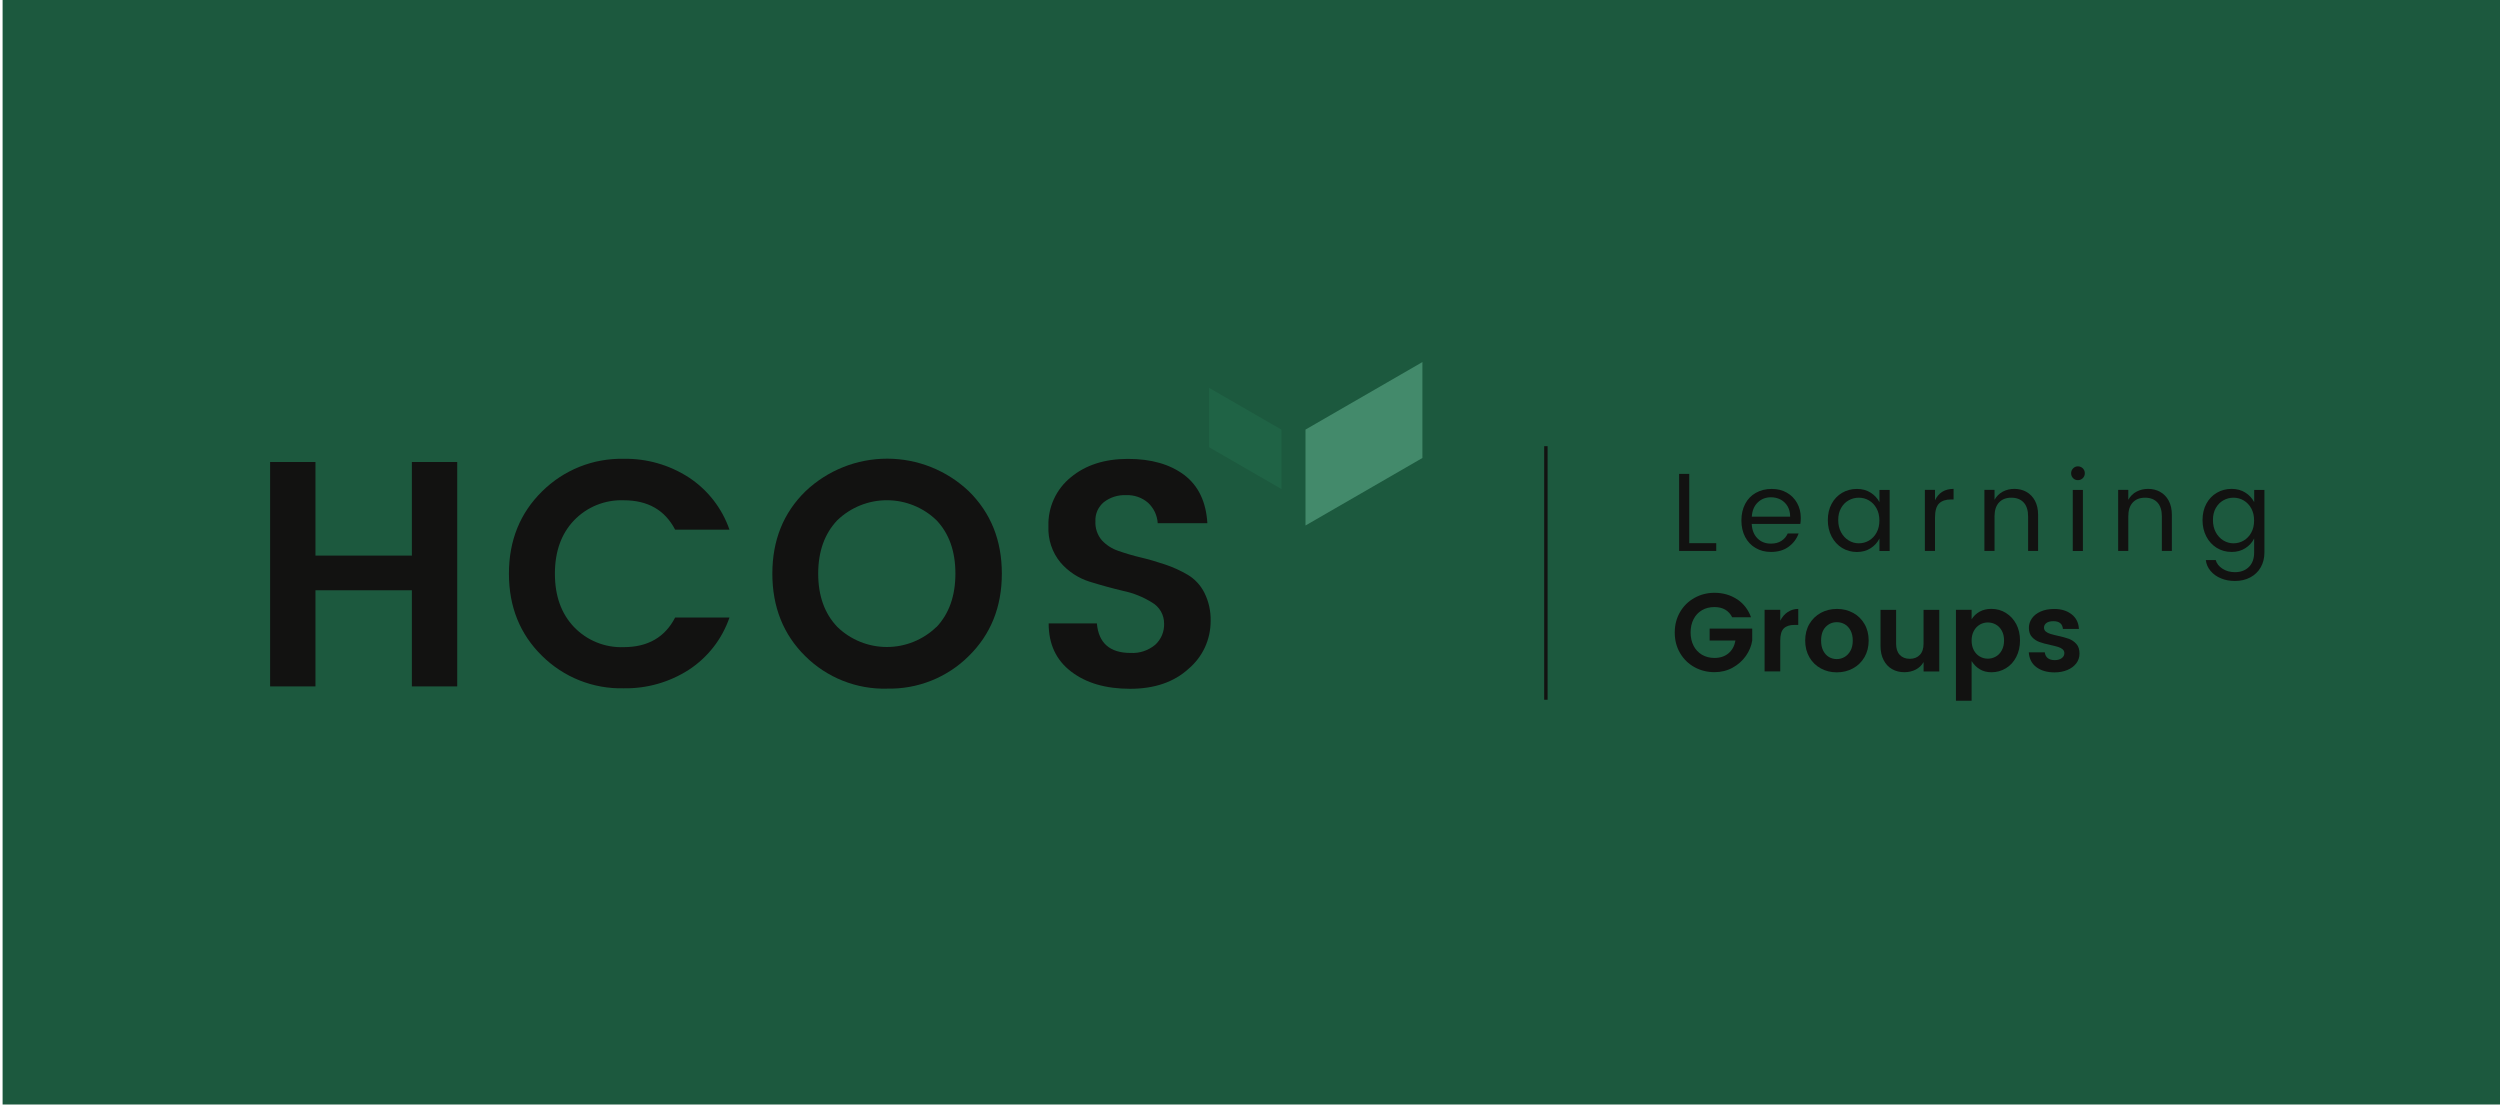 <svg xmlns="http://www.w3.org/2000/svg" width="435" height="193" viewBox="0 0 435 193" fill="none"><rect width="434.547" height="192.185" transform="translate(0.453)" fill="#1C593E"></rect><g clip-path="url(#clip0_614_2211)"><path d="M293.921 94.512H298.625V95.864H292.166V82.456H293.929V94.512H293.921Z" fill="#121211"></path><path d="M313.25 91.168H304.799C304.854 92.228 305.186 93.058 305.795 93.674C306.403 94.291 307.194 94.591 308.143 94.591C308.862 94.591 309.471 94.433 309.969 94.109C310.467 93.785 310.831 93.358 311.06 92.828H312.957C312.625 93.753 312.048 94.528 311.226 95.129C310.404 95.738 309.376 96.038 308.143 96.038C307.147 96.038 306.261 95.809 305.486 95.358C304.704 94.907 304.095 94.267 303.66 93.437C303.225 92.607 303.004 91.65 303.004 90.567C303.004 89.484 303.225 88.504 303.66 87.674C304.095 86.844 304.719 86.203 305.518 85.753C306.316 85.302 307.241 85.073 308.285 85.073C309.329 85.073 310.159 85.294 310.918 85.729C311.677 86.164 312.269 86.765 312.696 87.531C313.123 88.29 313.337 89.16 313.337 90.124C313.337 90.496 313.313 90.844 313.258 91.168H313.25ZM311.487 89.887C311.487 89.207 311.337 88.607 311.044 88.101C310.744 87.595 310.34 87.199 309.834 86.931C309.329 86.662 308.759 86.527 308.143 86.527C307.226 86.527 306.459 86.828 305.842 87.429C305.225 88.029 304.878 88.852 304.814 89.895H311.487V89.887Z" fill="#121211"></path><path d="M325.48 85.713C326.16 86.14 326.666 86.693 327.022 87.373V85.247H328.801V95.872H327.022V93.706C326.674 94.402 326.16 94.971 325.48 95.398C324.8 95.832 324.01 96.046 323.109 96.046C322.152 96.046 321.29 95.809 320.523 95.342C319.757 94.868 319.148 94.212 318.705 93.366C318.262 92.52 318.041 91.563 318.041 90.496C318.041 89.429 318.262 88.48 318.705 87.658C319.148 86.836 319.757 86.203 320.523 85.753C321.29 85.302 322.152 85.073 323.109 85.073C324.01 85.073 324.8 85.286 325.48 85.713ZM321.654 87.065C321.108 87.373 320.666 87.824 320.342 88.409C320.01 88.994 319.851 89.69 319.851 90.488C319.851 91.287 320.017 91.998 320.342 92.607C320.674 93.224 321.108 93.69 321.654 94.03C322.199 94.362 322.792 94.536 323.425 94.536C324.057 94.536 324.666 94.378 325.212 94.054C325.757 93.73 326.2 93.271 326.524 92.67C326.856 92.069 327.014 91.374 327.014 90.567C327.014 89.761 326.848 89.065 326.524 88.464C326.192 87.864 325.757 87.405 325.212 87.081C324.666 86.757 324.065 86.599 323.425 86.599C322.784 86.599 322.199 86.757 321.654 87.065Z" fill="#121211"></path><path d="M339.924 85.073V86.907H339.458C338.556 86.907 337.869 87.145 337.394 87.611C336.92 88.085 336.691 88.9 336.691 90.062V95.865H334.928V85.239H336.691V87.042C337.323 85.73 338.398 85.065 339.924 85.065V85.073Z" fill="#121211"></path><path d="M352.59 85.587C353.215 85.927 353.713 86.441 354.076 87.113C354.44 87.793 354.63 88.615 354.63 89.58V95.865H352.891V89.864C352.891 88.797 352.63 87.983 352.116 87.429C351.602 86.876 350.882 86.599 349.965 86.599C349.048 86.599 348.353 86.876 347.831 87.429C347.309 87.983 347.048 88.797 347.048 89.864V95.865H345.285V85.239H347.048V86.963C347.396 86.346 347.87 85.872 348.479 85.548C349.088 85.224 349.76 85.065 350.511 85.065C351.262 85.065 351.966 85.239 352.59 85.579V85.587Z" fill="#121211"></path><path d="M360.725 81.492C360.954 81.263 361.231 81.144 361.555 81.144C361.879 81.144 362.172 81.263 362.409 81.492C362.638 81.721 362.757 82.006 362.757 82.346C362.757 82.686 362.638 82.962 362.409 83.2C362.179 83.429 361.895 83.547 361.555 83.547C361.215 83.547 360.938 83.429 360.717 83.2C360.488 82.97 360.377 82.686 360.377 82.346C360.377 82.006 360.496 81.729 360.725 81.492ZM362.425 85.247V95.873H360.662V85.247H362.425Z" fill="#121211"></path><path d="M375.864 85.587C376.488 85.927 376.986 86.441 377.35 87.113C377.721 87.793 377.903 88.615 377.903 89.58V95.865H376.164V89.864C376.164 88.797 375.903 87.983 375.389 87.429C374.875 86.876 374.156 86.599 373.239 86.599C372.322 86.599 371.626 86.876 371.104 87.429C370.582 87.983 370.322 88.797 370.322 89.864V95.865H368.559V85.239H370.322V86.963C370.669 86.346 371.144 85.872 371.753 85.548C372.361 85.224 373.033 85.065 373.784 85.065C374.535 85.065 375.239 85.239 375.864 85.579V85.587Z" fill="#121211"></path><path d="M390.687 85.714C391.367 86.141 391.873 86.694 392.229 87.374V85.247H394.008V96.141C394.008 97.106 393.794 97.968 393.368 98.711C392.941 99.462 392.34 100.039 391.565 100.458C390.79 100.877 389.897 101.09 388.877 101.09C387.984 101.09 387.177 100.94 386.442 100.632C385.707 100.331 385.106 99.897 384.64 99.343C384.173 98.79 383.896 98.157 383.809 97.446H385.533C385.699 98.055 386.094 98.553 386.711 98.956C387.328 99.359 388.055 99.557 388.877 99.557C389.881 99.557 390.695 99.256 391.304 98.655C391.913 98.055 392.221 97.217 392.221 96.133V93.698C391.873 94.394 391.359 94.963 390.68 95.39C390 95.825 389.209 96.039 388.308 96.039C387.351 96.039 386.49 95.802 385.723 95.335C384.956 94.861 384.347 94.204 383.904 93.359C383.462 92.513 383.24 91.556 383.24 90.489C383.24 89.421 383.462 88.473 383.904 87.651C384.347 86.828 384.956 86.196 385.723 85.745C386.49 85.295 387.351 85.065 388.308 85.065C389.209 85.065 390 85.279 390.68 85.706L390.687 85.714ZM386.853 87.066C386.308 87.374 385.865 87.825 385.541 88.41C385.209 88.995 385.051 89.69 385.051 90.489C385.051 91.287 385.217 91.999 385.541 92.608C385.873 93.224 386.308 93.691 386.853 94.031C387.399 94.363 387.992 94.537 388.624 94.537C389.257 94.537 389.865 94.378 390.411 94.054C390.956 93.73 391.399 93.272 391.723 92.671C392.055 92.07 392.213 91.374 392.213 90.568C392.213 89.761 392.047 89.066 391.723 88.465C391.391 87.864 390.956 87.406 390.411 87.081C389.865 86.757 389.264 86.599 388.624 86.599C387.984 86.599 387.399 86.757 386.853 87.066Z" fill="#121211"></path><path d="M302.229 104.252C303.368 105.003 304.19 106.055 304.68 107.407H301.407C300.798 106.221 299.771 105.628 298.308 105.628C297.494 105.628 296.774 105.81 296.15 106.173C295.525 106.537 295.035 107.051 294.687 107.723C294.339 108.395 294.165 109.17 294.165 110.047C294.165 110.925 294.339 111.7 294.687 112.372C295.035 113.044 295.525 113.557 296.15 113.929C296.774 114.293 297.494 114.482 298.308 114.482C299.312 114.482 300.134 114.206 300.775 113.66C301.415 113.115 301.81 112.372 301.968 111.447H297.478V109.375H304.886V111.447C304.743 112.387 304.38 113.281 303.787 114.127C303.194 114.973 302.419 115.652 301.478 116.174C300.53 116.696 299.478 116.957 298.316 116.957C297.051 116.957 295.889 116.664 294.829 116.079C293.77 115.494 292.94 114.672 292.323 113.621C291.707 112.569 291.406 111.383 291.406 110.055C291.406 108.727 291.715 107.557 292.323 106.505C292.932 105.454 293.77 104.632 294.829 104.039C295.889 103.446 297.051 103.146 298.316 103.146C299.786 103.146 301.091 103.517 302.237 104.268L302.229 104.252Z" fill="#121211"></path><path d="M311.069 106.498C311.607 106.134 312.215 105.952 312.895 105.952V108.735H312.215C311.401 108.735 310.792 108.941 310.381 109.344C309.97 109.747 309.765 110.451 309.765 111.447V116.823H307.037V106.102H309.765V108C310.097 107.351 310.531 106.853 311.069 106.49V106.498Z" fill="#121211"></path><path d="M322.42 106.632C323.258 107.083 323.922 107.723 324.413 108.561C324.903 109.391 325.148 110.356 325.148 111.455C325.148 112.553 324.903 113.518 324.413 114.356C323.922 115.194 323.258 115.842 322.412 116.301C321.567 116.759 320.626 116.989 319.598 116.989C318.57 116.989 317.653 116.759 316.815 116.301C315.977 115.842 315.313 115.194 314.831 114.356C314.349 113.518 314.104 112.553 314.104 111.455C314.104 110.356 314.349 109.391 314.839 108.561C315.329 107.731 315.993 107.091 316.831 106.632C317.669 106.181 318.602 105.952 319.638 105.952C320.673 105.952 321.582 106.181 322.42 106.632ZM317.661 109.091C317.131 109.644 316.871 110.443 316.871 111.47C316.871 112.166 316.997 112.759 317.25 113.241C317.503 113.724 317.835 114.087 318.246 114.324C318.657 114.562 319.108 114.68 319.598 114.68C320.088 114.68 320.531 114.562 320.95 114.316C321.377 114.071 321.717 113.708 321.986 113.225C322.246 112.743 322.381 112.158 322.381 111.47C322.381 110.783 322.254 110.182 321.993 109.699C321.733 109.217 321.401 108.854 320.982 108.616C320.563 108.379 320.104 108.261 319.614 108.261C318.839 108.261 318.191 108.537 317.661 109.091Z" fill="#121211"></path><path d="M337.433 106.11V116.83H334.706V115.201C334.374 115.771 333.915 116.206 333.338 116.506C332.761 116.806 332.105 116.964 331.354 116.964C330.563 116.964 329.859 116.791 329.235 116.435C328.61 116.079 328.112 115.557 327.756 114.869C327.393 114.182 327.211 113.359 327.211 112.403V106.118H329.923V112.015C329.923 112.853 330.136 113.502 330.563 113.952C330.99 114.403 331.567 114.632 332.302 114.632C333.037 114.632 333.623 114.403 334.049 113.952C334.484 113.502 334.698 112.853 334.698 112.015V106.118H337.425L337.433 106.11Z" fill="#121211"></path><path d="M349.022 106.648C349.781 107.114 350.382 107.763 350.825 108.593C351.26 109.423 351.481 110.379 351.481 111.447C351.481 112.514 351.26 113.479 350.825 114.317C350.39 115.162 349.789 115.819 349.022 116.277C348.263 116.744 347.425 116.973 346.508 116.973C345.734 116.973 345.062 116.799 344.485 116.451C343.907 116.103 343.433 115.629 343.061 115.02V121.93H340.334V106.102H343.061V107.763C343.409 107.193 343.876 106.751 344.461 106.427C345.046 106.102 345.726 105.944 346.5 105.944C347.418 105.944 348.256 106.174 349.015 106.64L349.022 106.648ZM344.5 108.68C344.065 108.925 343.718 109.288 343.457 109.763C343.196 110.237 343.061 110.806 343.061 111.463C343.061 112.119 343.196 112.688 343.457 113.162C343.718 113.637 344.065 114 344.5 114.245C344.935 114.49 345.394 114.609 345.884 114.609C346.374 114.609 346.833 114.49 347.267 114.245C347.702 114 348.05 113.637 348.311 113.154C348.572 112.672 348.706 112.103 348.706 111.439C348.706 110.775 348.572 110.213 348.311 109.739C348.05 109.265 347.694 108.901 347.267 108.664C346.833 108.427 346.374 108.308 345.884 108.308C345.394 108.308 344.935 108.427 344.5 108.672V108.68Z" fill="#121211"></path><path d="M360.473 106.893C361.255 107.517 361.682 108.363 361.73 109.439H358.947C358.868 108.537 358.315 108.087 357.287 108.087C356.773 108.087 356.37 108.189 356.085 108.395C355.8 108.6 355.658 108.869 355.658 109.209C355.658 109.494 355.761 109.715 355.967 109.889C356.172 110.055 356.425 110.19 356.733 110.284C357.034 110.379 357.469 110.498 358.038 110.624C358.82 110.79 359.469 110.972 359.983 111.154C360.489 111.344 360.923 111.636 361.287 112.047C361.651 112.451 361.833 113.012 361.833 113.723C361.833 114.372 361.643 114.933 361.271 115.423C360.9 115.913 360.378 116.301 359.722 116.577C359.066 116.854 358.322 116.996 357.5 116.996C356.212 116.996 355.16 116.696 354.346 116.095C353.532 115.494 353.089 114.633 353.01 113.51H355.793C355.84 113.945 356.022 114.285 356.314 114.514C356.615 114.743 357.01 114.862 357.516 114.862C358.022 114.862 358.425 114.751 358.734 114.522C359.042 114.293 359.2 114.008 359.2 113.66C359.2 113.376 359.097 113.146 358.892 112.972C358.686 112.798 358.425 112.664 358.117 112.569C357.809 112.474 357.366 112.356 356.781 112.229C355.998 112.063 355.35 111.889 354.86 111.707C354.362 111.526 353.935 111.241 353.571 110.846C353.207 110.45 353.026 109.921 353.026 109.249C353.026 108.656 353.199 108.11 353.547 107.604C353.895 107.098 354.409 106.703 355.073 106.403C355.745 106.102 356.536 105.96 357.453 105.96C358.678 105.96 359.682 106.276 360.473 106.901V106.893Z" fill="#121211"></path><path d="M247.5 63L227.158 74.748V91.437L247.5 79.689V63Z" fill="#438A6B"></path><path d="M210.373 67.482L222.967 74.756V85.089L210.373 77.815V67.482Z" fill="#1F6345"></path><path d="M71.666 80.393H79.556V119.431H71.666V102.711H54.89V119.431H47V80.393H54.89V96.671H71.666V80.393Z" fill="#121211"></path><path d="M94.316 114.119C90.474 110.356 88.553 105.581 88.553 99.817C88.553 94.054 90.482 89.271 94.34 85.484C96.206 83.642 98.419 82.188 100.854 81.215C103.289 80.243 105.898 79.776 108.523 79.832C112.539 79.76 116.476 80.891 119.852 83.073C123.148 85.239 125.639 88.433 126.927 92.165H117.472C115.701 88.749 112.721 87.049 108.523 87.049C106.918 86.986 105.321 87.271 103.827 87.872C102.34 88.473 100.996 89.382 99.882 90.544C97.66 92.876 96.553 95.967 96.553 99.825C96.553 103.683 97.66 106.782 99.882 109.107C100.996 110.269 102.34 111.178 103.827 111.779C105.313 112.38 106.918 112.664 108.523 112.601C112.721 112.601 115.701 110.885 117.472 107.454H126.927C125.647 111.186 123.156 114.388 119.852 116.546C116.476 118.712 112.539 119.835 108.523 119.764C105.898 119.827 103.281 119.36 100.838 118.388C98.395 117.416 96.174 115.961 94.308 114.111L94.316 114.119Z" fill="#121211"></path><path d="M154.335 119.827C151.71 119.89 149.093 119.423 146.651 118.451C144.208 117.479 141.986 116.024 140.12 114.174C136.302 110.411 134.389 105.62 134.389 99.809C134.389 93.999 136.318 89.216 140.176 85.46C144.01 81.832 149.085 79.808 154.367 79.808C159.648 79.808 164.723 81.832 168.557 85.46C172.4 89.231 174.321 94.014 174.321 99.809C174.321 105.604 172.4 110.387 168.557 114.158C166.692 116.016 164.462 117.471 162.019 118.443C159.576 119.416 156.952 119.882 154.319 119.819L154.335 119.827ZM162.944 109.114C165.142 106.782 166.241 103.683 166.241 99.801C166.241 95.92 165.142 92.828 162.944 90.52C160.628 88.283 157.537 87.041 154.319 87.041C151.101 87.041 148.01 88.29 145.694 90.52C143.48 92.852 142.373 95.943 142.366 99.801C142.366 103.659 143.472 106.758 145.694 109.083C148.01 111.328 151.101 112.577 154.319 112.577C157.537 112.577 160.636 111.32 162.944 109.083V109.114Z" fill="#121211"></path><path d="M195.923 86.156C194.547 86.093 193.187 86.52 192.088 87.358C191.598 87.761 191.211 88.267 190.95 88.844C190.689 89.421 190.57 90.053 190.602 90.686C190.539 91.896 190.942 93.089 191.725 94.014C192.515 94.86 193.503 95.493 194.602 95.856C195.883 96.307 197.195 96.694 198.516 97.003C199.915 97.335 201.346 97.754 202.769 98.236C204.129 98.695 205.441 99.295 206.682 100.023C207.916 100.766 208.912 101.841 209.56 103.13C210.327 104.663 210.698 106.363 210.651 108.079C210.651 109.652 210.311 111.209 209.655 112.64C208.991 114.071 208.026 115.336 206.825 116.356C204.279 118.688 200.879 119.85 196.642 119.85C192.404 119.85 188.981 118.854 186.38 116.854C183.763 114.862 182.459 112.063 182.467 108.466H190.855C191.155 111.897 193.116 113.613 196.729 113.613C198.271 113.7 199.788 113.194 200.982 112.213C201.504 111.747 201.907 111.17 202.184 110.529C202.453 109.889 202.579 109.193 202.555 108.498C202.555 107.755 202.366 107.027 202.002 106.387C201.63 105.746 201.101 105.209 200.46 104.837C198.919 103.881 197.227 103.193 195.456 102.821C193.495 102.355 191.535 101.817 189.558 101.201C187.606 100.584 185.858 99.43 184.522 97.872C183.068 96.109 182.325 93.864 182.427 91.579C182.372 89.951 182.696 88.33 183.376 86.844C184.056 85.358 185.076 84.053 186.341 83.033C188.91 80.906 192.223 79.847 196.27 79.847C200.318 79.847 203.575 80.78 206.058 82.646C208.516 84.512 209.86 87.31 210.082 91.034H201.441C201.362 89.682 200.761 88.409 199.765 87.484C198.705 86.567 197.33 86.093 195.93 86.156H195.923Z" fill="#121211"></path><path d="M268.984 77.633V121.755" stroke="#121211" stroke-width="0.593" stroke-miterlimit="10"></path></g><defs><clipPath id="clip0_614_2211"><rect width="347" height="58.938" fill="white" transform="translate(47 63)"></rect></clipPath></defs></svg>